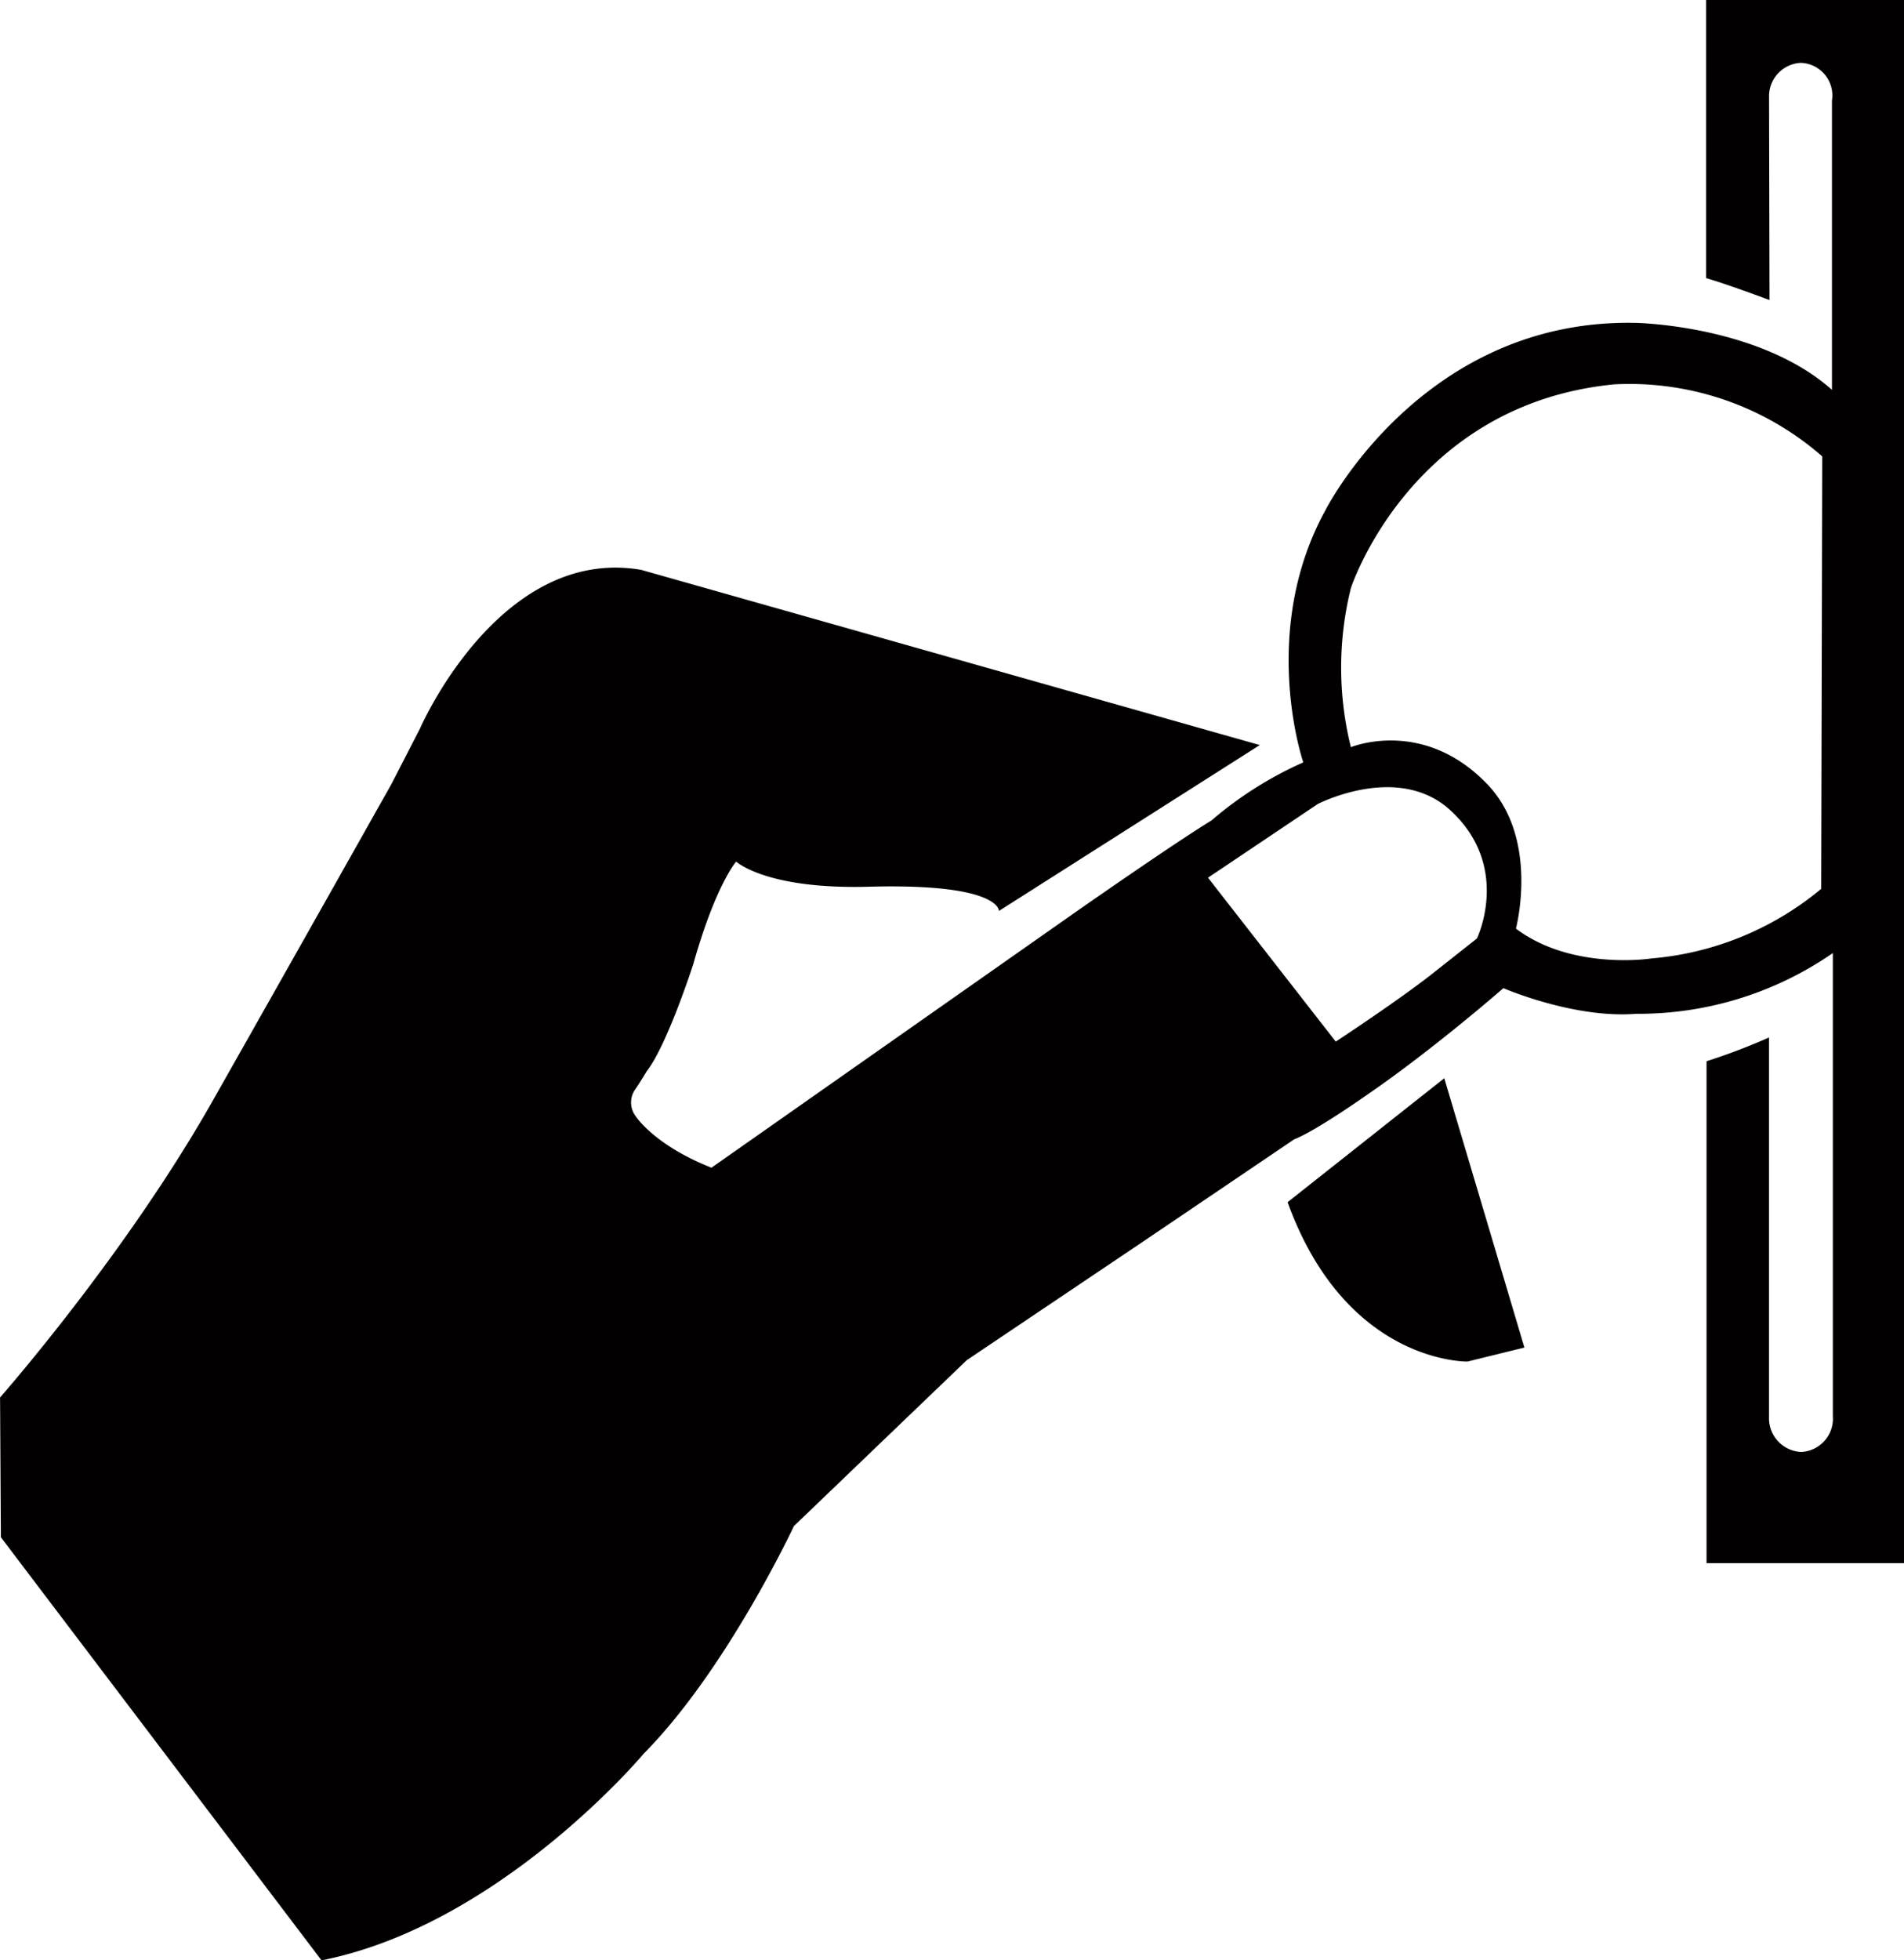<svg xmlns="http://www.w3.org/2000/svg" width="211.441" height="217.655"><path d="M181.692 112.561c-6.9.552-14.741-2.848-14.741-2.848s-7.648 6.689-14.943 11.708c0 0-5.847 4.14-8.278 5.07l-16.9 11.435-19.468 13.09-19.195 18.419s-7.451 15.936-16.66 25.248c0 0-15.936 19.04-35.8 22.972L.097 170.676l-.09-15.521s13.866-15.729 23.593-32.9 19.861-35.187 19.861-35.187l3.194-6.208s8.81-20.282 24.538-17.591l68.709 19.454-28.971 18.419s.207-3.092-14.487-2.69c-11.382.31-14.693-2.794-14.693-2.794s-2.276 2.587-4.76 11.382c0 0-2.9 9-5.174 11.9 0 0-.776 1.293-1.242 1.966a2.523 2.523 0 0 0 0 3s2.018 3.208 8.434 5.743l40.615-28.507s10.657-7.451 14.9-10.038a41.267 41.267 0 0 1 10.207-6.457s-4.977-14.5 2.474-28.025c0 0 10.761-21.323 34.491-20.771 0 0 13.686.241 21.744 7.433V11.168a3.622 3.622 0 0 0-3.467-4.19 3.706 3.706 0 0 0-3.519 3.673l.052 22.66s-4.708-1.759-7.036-2.432V0h21.975v173.555h-21.932v-55.729a68.172 68.172 0 0 0 6.938-2.638v42.14a3.745 3.745 0 0 0 3.57 3.881 3.7 3.7 0 0 0 3.518-3.983v-51.41a37.945 37.945 0 0 1-21.847 6.745ZM161.037 89.94c-5.79-5.29-14.7-.671-14.7-.671l-12.187 8.18 14.189 18.2s6.72-4.416 10.5-7.364l5.174-4.087s3.883-7.998-2.976-14.258Zm1.939 61.229 6.312-1.553-8.9-29.9-17.4 13.762c6.522 18 19.988 17.691 19.988 17.691Zm2.217-64.071c5.794 6.071 3.152 16.005 3.152 16.005 6.229 4.691 15.06 3.311 15.06 3.311a33.917 33.917 0 0 0 18.84-7.726l.118-48.014a32.515 32.515 0 0 0-23.1-8C156.638 44.879 150.016 65.3 150.016 65.3a36.6 36.6 0 0 0 0 17.66s8.035-3.343 15.177 4.14Z" fill="#020000"/></svg>
